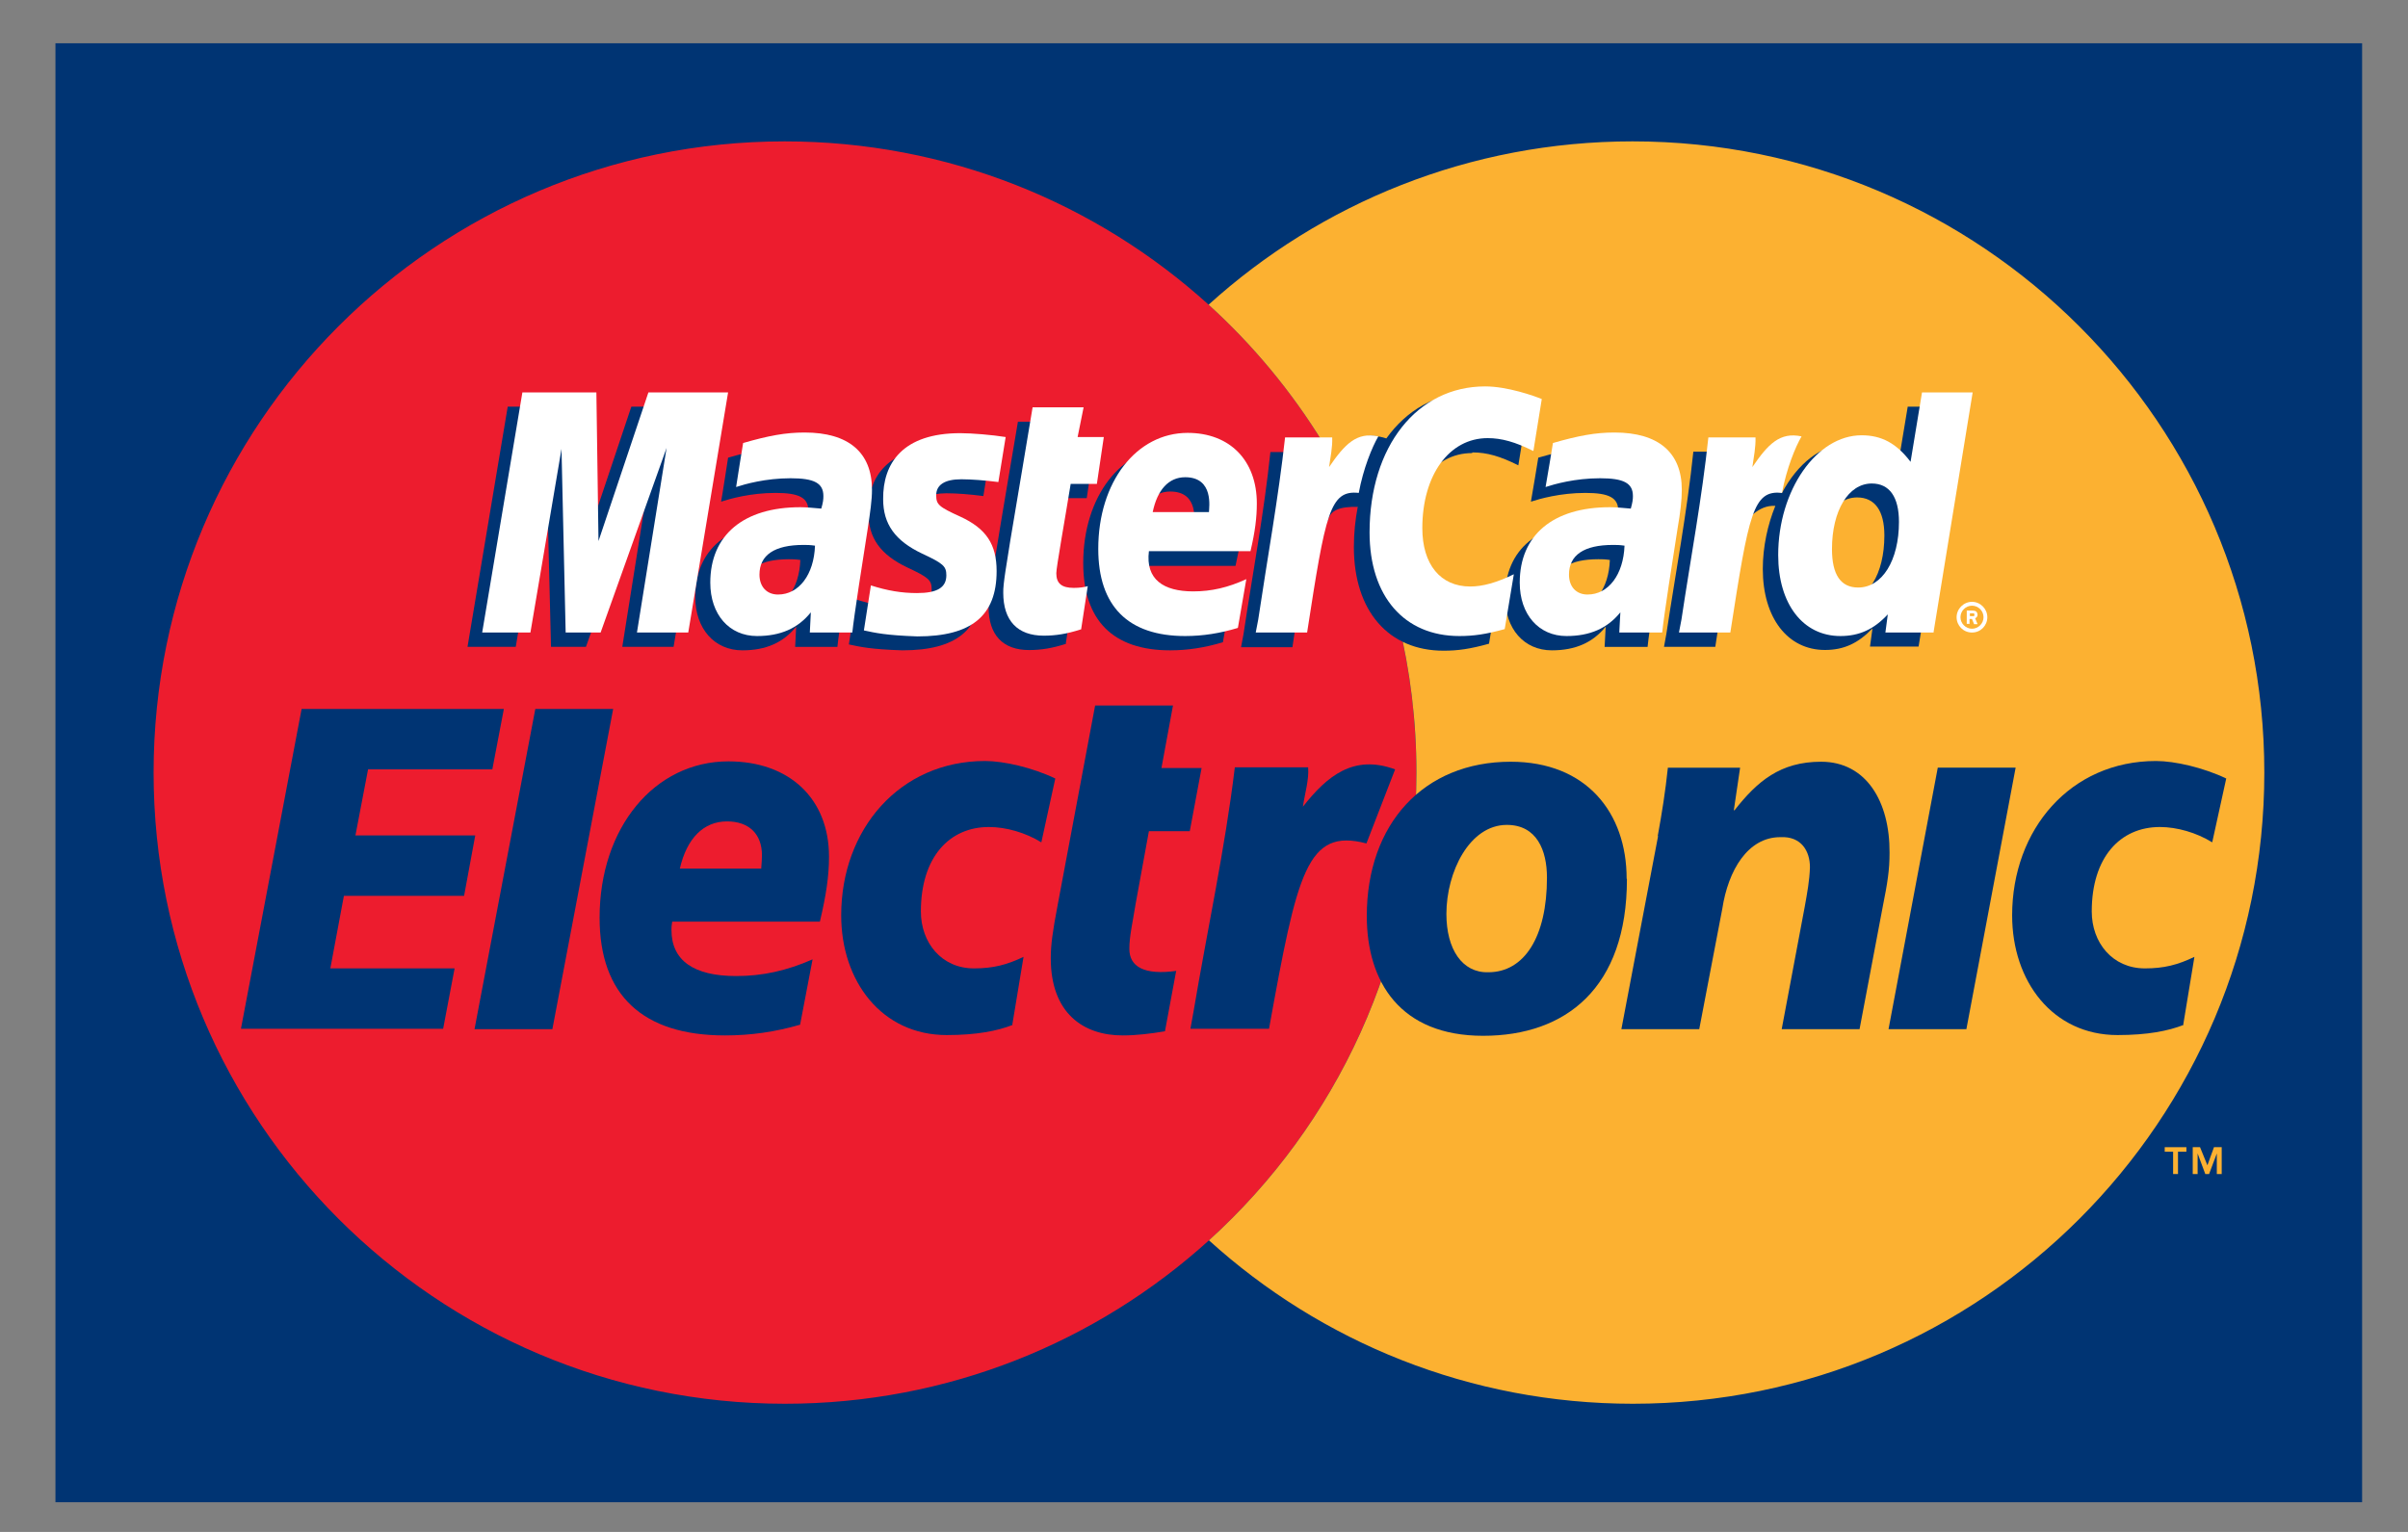 <svg width="33" height="21" viewBox="0 0 33 21" fill="none" xmlns="http://www.w3.org/2000/svg">
<rect x="0" y="0" width="33" height="21" fill="#808080" stroke="none"/>
<path d="M32.371 0.593H0.76V20.593H32.371V0.593Z" fill="#003473"/>
<path d="M18.458 6.642L18.396 6.532L17.956 6.446L18.176 6.144L18.133 6.072C17.702 5.369 17.171 4.728 16.563 4.177C15.027 2.785 12.988 1.938 10.753 1.938C5.977 1.938 2.105 5.814 2.105 10.59C2.105 15.367 5.977 19.243 10.758 19.243C12.993 19.243 15.031 18.396 16.568 17.003C18.315 15.419 19.41 13.132 19.41 10.59C19.41 9.169 19.066 7.824 18.458 6.642Z" fill="#ED1C2E"/>
<path d="M22.373 1.938C20.138 1.938 18.099 2.785 16.563 4.177C17.171 4.728 17.702 5.369 18.133 6.072L18.176 6.144L17.956 6.446L18.396 6.532L18.458 6.642C19.066 7.824 19.411 9.169 19.411 10.59C19.411 13.132 18.315 15.419 16.568 17.003C18.104 18.396 20.143 19.243 22.378 19.243C27.159 19.243 31.031 15.367 31.031 10.59C31.031 5.814 27.154 1.938 22.373 1.938Z" fill="#FCB131"/>
<path d="M7.336 9.719H8.403L7.57 14.108H6.503L7.336 9.719Z" fill="#003473"/>
<path d="M4.134 9.719H6.905L6.747 10.547H5.044L4.871 11.452H6.513L6.36 12.28H4.713L4.527 13.275H6.23L6.073 14.103H3.302L4.134 9.715V9.719Z" fill="#003473"/>
<path d="M10.968 14.046C10.624 14.146 10.289 14.194 9.935 14.194C8.805 14.194 8.217 13.639 8.217 12.581C8.217 11.347 8.968 10.437 9.983 10.437C10.815 10.437 11.361 10.945 11.361 11.744C11.361 12.007 11.323 12.265 11.236 12.634H9.212C9.202 12.691 9.202 12.715 9.202 12.749C9.202 13.165 9.504 13.38 10.088 13.38C10.447 13.38 10.777 13.309 11.136 13.151L10.964 14.051L10.968 14.046ZM10.432 11.906C10.437 11.83 10.442 11.773 10.442 11.725C10.442 11.433 10.265 11.26 9.963 11.26C9.643 11.26 9.413 11.49 9.317 11.906H10.432Z" fill="#003473"/>
<path d="M21.2 12.031C21.2 12.845 20.889 13.328 20.396 13.328C20.038 13.338 19.822 13.012 19.822 12.529C19.822 11.954 20.138 11.308 20.65 11.308C21.062 11.308 21.2 11.658 21.2 12.031ZM22.292 12.045C22.292 11.141 21.741 10.442 20.703 10.442C19.506 10.442 18.731 11.299 18.731 12.557C18.731 13.462 19.19 14.199 20.325 14.199C21.459 14.199 22.296 13.543 22.296 12.05L22.292 12.045Z" fill="#003473"/>
<path d="M22.718 11.461C22.775 11.15 22.823 10.849 22.857 10.524H23.847L23.761 11.107H23.771C24.082 10.71 24.398 10.442 24.957 10.442C25.575 10.442 25.9 10.988 25.895 11.691C25.895 11.931 25.867 12.103 25.8 12.438L25.484 14.108H24.417L24.733 12.428C24.766 12.242 24.799 12.069 24.804 11.887C24.804 11.672 24.689 11.461 24.398 11.476C23.952 11.476 23.684 11.931 23.603 12.457L23.287 14.108H22.22L22.723 11.461H22.718Z" fill="#003473"/>
<path d="M26.556 10.523H27.623L26.948 14.108H25.881L26.556 10.523Z" fill="#003473"/>
<path d="M13.878 14.05C13.668 14.132 13.385 14.189 12.974 14.189C12.084 14.189 11.528 13.452 11.528 12.548C11.528 11.37 12.328 10.432 13.5 10.432C13.758 10.432 14.151 10.523 14.462 10.672L14.271 11.547C14.055 11.414 13.787 11.337 13.553 11.337C13.007 11.337 12.62 11.753 12.62 12.495C12.62 12.921 12.902 13.275 13.347 13.275C13.61 13.275 13.797 13.227 14.027 13.117L13.873 14.046L13.878 14.05Z" fill="#003473"/>
<path d="M29.925 14.05C29.715 14.132 29.432 14.189 29.02 14.189C28.13 14.189 27.575 13.452 27.575 12.548C27.575 11.37 28.374 10.432 29.547 10.432C29.805 10.432 30.198 10.523 30.509 10.672L30.317 11.547C30.102 11.414 29.834 11.337 29.6 11.337C29.054 11.337 28.666 11.753 28.666 12.495C28.666 12.921 28.949 13.275 29.394 13.275C29.657 13.275 29.844 13.227 30.073 13.117L29.92 14.046L29.925 14.05Z" fill="#003473"/>
<path d="M16.922 10.523C16.788 11.634 16.544 12.754 16.357 13.864L16.314 14.103H17.391C17.779 11.959 17.908 11.347 18.726 11.562L19.119 10.547C18.549 10.337 18.186 10.638 17.855 11.059C17.884 10.868 17.941 10.686 17.927 10.519H16.922V10.523Z" fill="#003473"/>
<path d="M16.123 13.309C15.678 13.371 15.477 13.251 15.477 13.007C15.477 12.835 15.52 12.658 15.563 12.39L15.745 11.394H16.305L16.467 10.528H15.917L16.075 9.671H15.008L14.496 12.399C14.424 12.777 14.4 12.954 14.4 13.136C14.4 13.888 14.845 14.194 15.386 14.194C15.572 14.194 15.769 14.17 15.965 14.137L16.118 13.313L16.123 13.309Z" fill="#003473"/>
<path d="M10.968 7.676C10.897 7.666 10.863 7.666 10.81 7.666C10.413 7.666 10.207 7.8 10.207 8.073C10.207 8.241 10.308 8.346 10.461 8.346C10.748 8.346 10.954 8.073 10.968 7.676ZM11.48 8.868H10.897L10.911 8.59C10.734 8.81 10.495 8.915 10.174 8.915C9.791 8.915 9.528 8.619 9.528 8.183C9.528 7.532 9.982 7.154 10.763 7.154C10.844 7.154 10.944 7.159 11.05 7.173C11.074 7.087 11.078 7.049 11.078 7.001C11.078 6.824 10.954 6.757 10.629 6.757C10.284 6.757 10.002 6.838 9.882 6.877C9.892 6.834 9.978 6.274 9.978 6.274C10.327 6.173 10.562 6.13 10.82 6.13C11.423 6.13 11.744 6.403 11.744 6.915C11.744 7.054 11.72 7.221 11.686 7.446C11.624 7.834 11.495 8.667 11.476 8.868H11.48Z" fill="#003473"/>
<path d="M9.231 8.867H8.528L8.93 6.336L8.03 8.867H7.551L7.489 6.35L7.068 8.867H6.407L6.958 5.575H7.972L8.035 7.417L8.652 5.575H9.777L9.231 8.867Z" fill="#003473"/>
<path d="M22.062 7.676C21.99 7.666 21.957 7.666 21.904 7.666C21.507 7.666 21.301 7.8 21.301 8.073C21.301 8.241 21.401 8.346 21.555 8.346C21.842 8.346 22.048 8.073 22.062 7.676ZM22.574 8.868H21.99L22.005 8.59C21.828 8.81 21.588 8.915 21.267 8.915C20.885 8.915 20.626 8.619 20.626 8.183C20.626 7.532 21.081 7.154 21.861 7.154C21.942 7.154 22.043 7.159 22.148 7.173C22.172 7.087 22.177 7.049 22.177 7.001C22.177 6.824 22.052 6.757 21.727 6.757C21.382 6.757 21.1 6.838 20.98 6.877C20.99 6.834 21.081 6.274 21.081 6.274C21.43 6.173 21.665 6.13 21.923 6.13C22.526 6.13 22.847 6.403 22.847 6.915C22.847 7.054 22.828 7.221 22.789 7.446C22.727 7.834 22.598 8.667 22.579 8.868H22.574Z" fill="#003473"/>
<path d="M14.61 8.825C14.419 8.887 14.266 8.911 14.103 8.911C13.744 8.911 13.548 8.705 13.548 8.322C13.543 8.202 13.601 7.891 13.644 7.609C13.682 7.36 13.95 5.781 13.95 5.781H14.649L14.567 6.188H14.988L14.893 6.829H14.467C14.385 7.336 14.271 7.973 14.266 8.054C14.266 8.193 14.338 8.25 14.505 8.25C14.586 8.25 14.649 8.241 14.697 8.226L14.606 8.82L14.61 8.825Z" fill="#003473"/>
<path d="M16.755 8.805C16.515 8.877 16.281 8.915 16.037 8.915C15.252 8.915 14.845 8.504 14.845 7.719C14.845 6.805 15.367 6.13 16.07 6.13C16.649 6.13 17.018 6.508 17.018 7.097C17.018 7.293 16.994 7.485 16.932 7.757H15.539C15.491 8.145 15.74 8.308 16.147 8.308C16.396 8.308 16.625 8.255 16.874 8.14L16.759 8.805H16.755ZM16.362 7.217C16.362 7.159 16.439 6.738 16.037 6.738C15.812 6.738 15.654 6.91 15.592 7.217H16.362Z" fill="#003473"/>
<path d="M11.902 7.035C11.902 7.374 12.064 7.604 12.438 7.781C12.725 7.915 12.768 7.953 12.768 8.078C12.768 8.245 12.643 8.322 12.361 8.322C12.15 8.322 11.954 8.288 11.729 8.217C11.729 8.217 11.638 8.805 11.633 8.834C11.791 8.868 11.935 8.901 12.366 8.915C13.108 8.915 13.452 8.633 13.452 8.02C13.452 7.652 13.309 7.437 12.954 7.274C12.658 7.14 12.624 7.106 12.624 6.982C12.624 6.838 12.744 6.762 12.969 6.762C13.108 6.762 13.294 6.776 13.476 6.8L13.577 6.178C13.395 6.149 13.117 6.125 12.954 6.125C12.165 6.125 11.892 6.537 11.897 7.03L11.902 7.035Z" fill="#003473"/>
<path d="M20.181 6.202C20.377 6.202 20.559 6.254 20.808 6.379L20.923 5.666C20.818 5.627 20.454 5.388 20.148 5.388C19.678 5.388 19.276 5.623 18.999 6.01C18.587 5.876 18.42 6.149 18.214 6.422L18.032 6.465C18.047 6.374 18.056 6.288 18.056 6.197H17.41C17.324 7.025 17.166 7.862 17.042 8.69L17.008 8.872H17.712C17.826 8.107 17.893 7.618 17.932 7.288L18.195 7.14C18.233 6.991 18.358 6.944 18.607 6.948C18.573 7.125 18.554 7.307 18.554 7.499C18.554 8.375 19.028 8.92 19.784 8.92C19.98 8.92 20.148 8.896 20.406 8.824L20.53 8.073C20.296 8.188 20.105 8.241 19.932 8.241C19.521 8.241 19.276 7.939 19.276 7.441C19.276 6.719 19.645 6.211 20.172 6.211L20.181 6.202Z" fill="#003473"/>
<path d="M26.144 5.575L25.986 6.527C25.795 6.273 25.589 6.092 25.311 6.092C24.957 6.092 24.632 6.36 24.421 6.757C24.125 6.695 23.823 6.594 23.823 6.594C23.847 6.374 23.857 6.24 23.852 6.192H23.206C23.12 7.02 22.962 7.858 22.837 8.685L22.804 8.867H23.507C23.603 8.25 23.675 7.738 23.727 7.331C23.967 7.111 24.086 6.924 24.33 6.934C24.225 7.192 24.158 7.494 24.158 7.8C24.158 8.47 24.498 8.91 25.01 8.91C25.268 8.91 25.465 8.819 25.661 8.614L25.627 8.863H26.293L26.829 5.575H26.135H26.144ZM25.264 8.245C25.024 8.245 24.905 8.068 24.905 7.719C24.905 7.192 25.13 6.819 25.45 6.819C25.694 6.819 25.824 7.001 25.824 7.341C25.824 7.872 25.594 8.24 25.264 8.24V8.245Z" fill="#003473"/>
<path d="M9.432 8.671H8.729L9.135 6.14L8.231 8.671H7.752L7.695 6.154L7.269 8.671H6.608L7.159 5.379H8.173L8.202 7.417L8.886 5.379H9.978L9.432 8.671Z" fill="white"/>
<path d="M11.169 7.48C11.098 7.47 11.064 7.47 11.011 7.47C10.614 7.47 10.408 7.609 10.408 7.877C10.408 8.044 10.509 8.15 10.662 8.15C10.949 8.15 11.155 7.877 11.169 7.48ZM11.681 8.671H11.098L11.112 8.394C10.935 8.614 10.696 8.719 10.375 8.719C9.992 8.719 9.734 8.422 9.734 7.987C9.734 7.336 10.188 6.953 10.968 6.953C11.05 6.953 11.15 6.963 11.255 6.972C11.28 6.886 11.284 6.848 11.284 6.8C11.284 6.623 11.16 6.556 10.834 6.556C10.49 6.556 10.207 6.637 10.088 6.676C10.093 6.632 10.184 6.073 10.184 6.073C10.533 5.972 10.767 5.929 11.026 5.929C11.629 5.929 11.95 6.202 11.95 6.714C11.95 6.853 11.926 7.02 11.892 7.245C11.83 7.633 11.701 8.465 11.681 8.666V8.671Z" fill="white"/>
<path d="M21.129 5.47L21.014 6.183C20.765 6.058 20.578 6.006 20.387 6.006C19.86 6.006 19.492 6.513 19.492 7.24C19.492 7.738 19.741 8.04 20.148 8.04C20.32 8.04 20.511 7.987 20.746 7.872L20.621 8.624C20.363 8.695 20.195 8.719 19.999 8.719C19.243 8.719 18.769 8.174 18.769 7.298C18.769 6.121 19.42 5.297 20.353 5.297C20.66 5.297 21.023 5.427 21.129 5.47Z" fill="white"/>
<path d="M22.263 7.48C22.191 7.47 22.158 7.47 22.105 7.47C21.708 7.47 21.502 7.609 21.502 7.877C21.502 8.044 21.602 8.15 21.756 8.15C22.043 8.15 22.248 7.877 22.263 7.48ZM22.775 8.671H22.191L22.206 8.394C22.028 8.614 21.789 8.719 21.468 8.719C21.086 8.719 20.827 8.422 20.827 7.987C20.827 7.336 21.282 6.953 22.062 6.953C22.143 6.953 22.244 6.963 22.349 6.972C22.373 6.886 22.378 6.848 22.378 6.8C22.378 6.623 22.253 6.556 21.928 6.556C21.583 6.556 21.301 6.637 21.181 6.676C21.191 6.632 21.282 6.073 21.282 6.073C21.631 5.972 21.866 5.929 22.124 5.929C22.727 5.929 23.048 6.202 23.048 6.714C23.048 6.853 23.029 7.02 22.99 7.245C22.928 7.633 22.799 8.465 22.78 8.666L22.775 8.671Z" fill="white"/>
<path d="M14.812 8.628C14.62 8.69 14.467 8.714 14.304 8.714C13.945 8.714 13.749 8.509 13.749 8.126C13.744 8.006 13.802 7.695 13.845 7.413C13.888 7.164 14.151 5.584 14.151 5.584H14.85L14.768 5.991H15.127L15.032 6.633H14.673C14.591 7.14 14.476 7.776 14.476 7.858C14.476 7.997 14.548 8.059 14.716 8.059C14.797 8.059 14.859 8.049 14.907 8.035L14.816 8.628H14.812Z" fill="white"/>
<path d="M16.96 8.609C16.721 8.681 16.486 8.719 16.242 8.719C15.458 8.719 15.051 8.308 15.051 7.523C15.051 6.609 15.572 5.934 16.276 5.934C16.855 5.934 17.224 6.312 17.224 6.901C17.224 7.097 17.2 7.288 17.137 7.556H15.745C15.697 7.944 15.946 8.107 16.352 8.107C16.601 8.107 16.831 8.054 17.08 7.939L16.965 8.604L16.96 8.609ZM16.568 7.02C16.568 6.963 16.64 6.542 16.242 6.542C16.017 6.542 15.86 6.714 15.797 7.02H16.573H16.568Z" fill="white"/>
<path d="M12.103 6.843C12.103 7.183 12.265 7.413 12.639 7.59C12.926 7.724 12.969 7.762 12.969 7.886C12.969 8.054 12.844 8.13 12.567 8.13C12.356 8.13 12.16 8.097 11.935 8.025C11.935 8.025 11.844 8.614 11.839 8.642C11.997 8.676 12.141 8.709 12.572 8.724C13.313 8.724 13.658 8.441 13.658 7.829C13.658 7.46 13.514 7.245 13.16 7.082C12.864 6.948 12.83 6.915 12.83 6.79C12.83 6.647 12.945 6.57 13.175 6.57C13.313 6.57 13.5 6.585 13.682 6.608L13.782 5.991C13.601 5.962 13.323 5.938 13.16 5.938C12.371 5.938 12.098 6.35 12.103 6.843Z" fill="white"/>
<path d="M26.503 8.671H25.838L25.871 8.422C25.68 8.628 25.479 8.719 25.221 8.719C24.708 8.719 24.369 8.279 24.369 7.609C24.369 6.719 24.895 5.967 25.512 5.967C25.785 5.967 25.991 6.077 26.183 6.331L26.34 5.379H27.034L26.498 8.667L26.503 8.671ZM25.465 8.054C25.795 8.054 26.024 7.681 26.024 7.154C26.024 6.814 25.895 6.628 25.651 6.628C25.331 6.628 25.106 7.001 25.106 7.527C25.106 7.877 25.225 8.054 25.465 8.054Z" fill="white"/>
<path d="M23.412 5.996C23.325 6.824 23.168 7.661 23.043 8.494L23.009 8.671H23.713C23.967 7.034 24.024 6.714 24.421 6.757C24.484 6.422 24.603 6.13 24.689 5.982C24.393 5.919 24.23 6.087 24.015 6.403C24.034 6.264 24.062 6.135 24.058 5.996H23.412Z" fill="white"/>
<path d="M17.611 5.996C17.52 6.824 17.367 7.661 17.243 8.494L17.209 8.671H17.913C18.166 7.034 18.224 6.714 18.621 6.757C18.683 6.422 18.803 6.13 18.889 5.982C18.592 5.919 18.43 6.087 18.214 6.403C18.233 6.264 18.262 6.135 18.257 5.996H17.611Z" fill="white"/>
<path d="M26.814 8.461C26.814 8.346 26.91 8.25 27.025 8.25C27.14 8.25 27.235 8.346 27.235 8.461C27.235 8.575 27.144 8.671 27.025 8.671C26.905 8.671 26.814 8.575 26.814 8.461ZM27.025 8.619C27.111 8.619 27.183 8.547 27.183 8.461C27.183 8.374 27.111 8.303 27.025 8.303C26.939 8.303 26.867 8.374 26.867 8.461C26.867 8.547 26.939 8.619 27.025 8.619ZM26.996 8.552H26.953V8.37H27.03C27.03 8.37 27.063 8.37 27.077 8.379C27.092 8.389 27.101 8.408 27.101 8.427C27.101 8.446 27.092 8.465 27.068 8.475L27.101 8.556H27.053L27.025 8.485H26.991V8.556L26.996 8.552ZM26.996 8.446H27.02C27.02 8.446 27.039 8.446 27.049 8.446C27.058 8.446 27.058 8.432 27.058 8.427C27.058 8.422 27.058 8.413 27.049 8.408C27.039 8.408 27.03 8.408 27.02 8.408H26.996V8.456V8.446Z" fill="white"/>
<path d="M29.781 15.788H29.666V15.726H29.963V15.788H29.848V16.094H29.781V15.788Z" fill="#FCB131"/>
<path d="M30.05 15.726H30.15L30.251 15.974L30.341 15.726H30.447V16.094H30.38V15.812L30.274 16.094H30.222L30.117 15.812V16.094H30.05V15.726Z" fill="#FCB131"/>
</svg>
